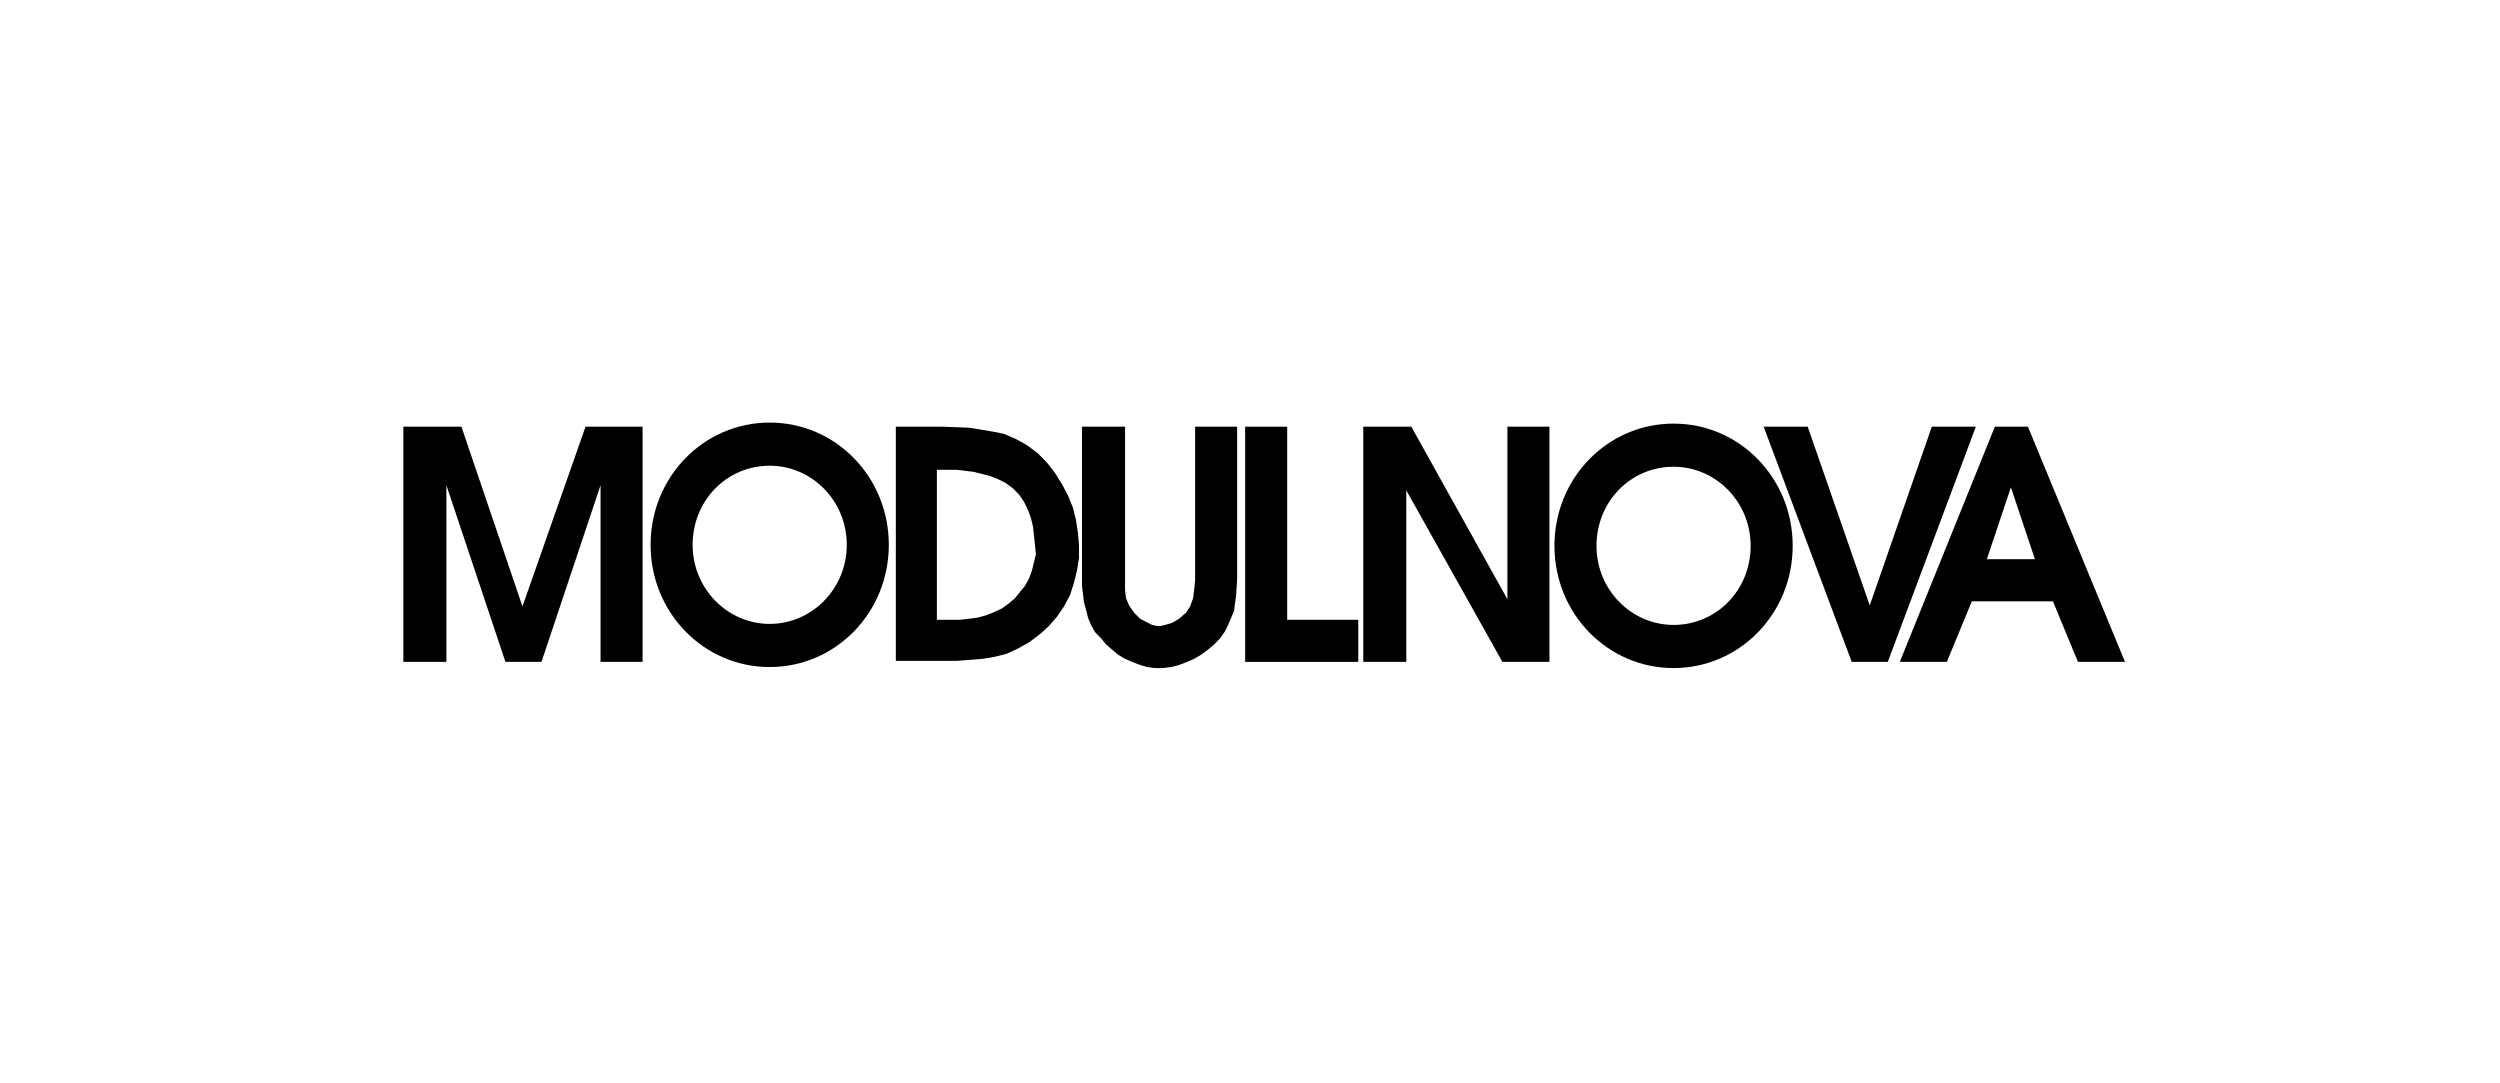 <?xml version="1.0" encoding="UTF-8"?> <svg xmlns="http://www.w3.org/2000/svg" width="300" height="130" viewBox="0 0 300 130" fill="none"><path d="M48.402 79.428H53.567V58.228L60.654 79.428H64.978L72.065 58.228V79.428H77.11V51.202H70.263L62.696 72.772L55.369 51.202H48.402V79.428Z" fill="black"></path><path d="M124.315 66.486L124.075 67.472L123.835 68.458L123.474 69.444L122.994 70.307L122.393 71.046L121.793 71.786L121.072 72.402L120.231 73.019L119.15 73.512L118.189 73.881L117.228 74.128L116.267 74.251L115.186 74.374H113.144H113.024H112.784H112.544H112.424V74.251V74.005V73.635V73.265V72.772V71.663V70.307V68.828V65.5V62.172V60.693V59.337V58.228V57.488V57.118V56.749V56.502V56.379H112.784H114.826L116.868 56.626L117.829 56.872L118.79 57.118L119.751 57.488L120.712 57.981L121.552 58.598L122.273 59.337L122.874 60.2L123.354 61.186L123.714 62.172L123.955 63.158L124.075 64.267L124.195 65.377L124.315 66.486ZM129.36 64.021L129.12 62.419L128.759 60.94L128.159 59.46L127.438 58.105L126.597 56.749L125.636 55.516L124.555 54.407L123.234 53.421L121.913 52.681L120.471 52.065L119.27 51.819L117.829 51.572L116.267 51.325L113.144 51.202H112.904H112.664H112.303H111.343H110.262H109.181H108.22H107.859H107.619H107.499V51.325V51.572V51.942V52.435V53.051V53.791V54.653V55.639V56.626V57.735V60.077V62.665V65.253V67.842V70.43V72.772V73.881V74.991V75.977V76.84V77.579V78.195V78.688V79.058V79.305H107.619H107.979H108.34H109.301H110.382H111.463H112.424H112.784H113.024H113.144H113.264H114.826L116.387 79.181L117.949 79.058L119.39 78.812L120.832 78.442L122.153 77.826L123.474 77.086L124.795 76.1L125.876 75.114L126.837 74.005L127.678 72.772L128.399 71.416L128.879 69.937L129.24 68.458L129.48 66.979V65.5L129.36 64.021Z" fill="black"></path><path d="M129.84 51.202V51.325V51.449V51.572V51.942V52.312V52.681V53.667V54.9V56.256V57.735V59.214V62.295V63.774V65.13V66.363V67.349V67.719V68.088V68.458V68.705V68.828V69.321V70.307L129.96 71.293L130.08 72.279L130.321 73.142L130.561 74.128L130.921 74.991L131.402 75.853L132.122 76.593L132.723 77.332L133.444 77.949L134.164 78.565L135.005 79.058L135.846 79.428L136.807 79.798L137.648 80.044L138.609 80.167H139.57L140.53 80.044L141.491 79.798L142.452 79.428L143.293 79.058L144.134 78.565L144.975 77.949L145.695 77.332L146.416 76.593L147.017 75.73L147.377 74.991L147.737 74.128L148.098 73.265L148.218 72.279L148.338 71.416L148.458 69.444V68.951V68.828V68.705V68.581V68.335V68.088V67.719V66.733V65.623V64.267V62.912V56.749V55.393V54.16V53.051V52.188V51.819V51.572V51.325V51.202H148.338H148.098H147.857H147.137H145.455H144.614H143.894H143.653H143.533H143.413V51.325V51.449V51.695V51.942V52.312V53.174V54.284V55.639V56.995V60.077V63.035V64.514V65.746V66.856V67.842V68.088V68.458V68.705V68.828V68.951V69.198V69.691L143.293 70.8L143.173 71.786L142.813 72.772L142.572 73.142L142.332 73.512L141.491 74.251L140.651 74.744L139.81 74.991L139.329 75.114H138.849L138.248 74.991L137.768 74.744L137.287 74.498L136.807 74.251L136.447 73.881L136.086 73.512L135.486 72.649L135.125 71.786L135.005 70.8V69.937V69.074V68.828V68.705V68.581V68.335V68.088V67.225V66.116V64.884V63.528V62.049V58.967V57.488V56.009V54.777V53.544V52.558V52.188V51.819V51.572V51.325V51.202H134.885H134.765H134.525H134.284H133.444H131.762H130.921H130.321H130.08H129.96H129.84Z" fill="black"></path><path d="M149.419 79.428H162.992V74.374H154.464V51.202H149.419V79.428Z" fill="black"></path><path d="M163.593 79.428H168.757V58.844L180.289 79.428H185.934V51.202H180.889V71.909L169.358 51.202H163.593V79.428Z" fill="black"></path><path d="M222.209 79.428H226.533L237.103 51.202H231.818L224.371 72.649L216.924 51.202H211.639L222.209 79.428Z" fill="black"></path><path d="M238.424 67.102L241.307 58.474L244.19 67.102H238.424ZM243.349 51.202H239.385L227.974 79.428H233.62L236.622 72.156H246.352L249.355 79.428H255L243.349 51.202Z" fill="black"></path><path d="M92.364 50.709C84.437 50.709 78.071 57.242 78.071 65.377C78.071 73.512 84.437 80.044 92.364 80.044C100.292 80.044 106.658 73.512 106.658 65.377C106.658 57.242 100.292 50.709 92.364 50.709ZM92.364 74.868C87.32 74.868 83.115 70.677 83.115 65.377C83.115 60.077 87.199 55.886 92.364 55.886C97.409 55.886 101.613 60.077 101.613 65.377C101.613 70.677 97.409 74.868 92.364 74.868Z" fill="black"></path><path d="M200.828 50.833C192.901 50.833 186.534 57.365 186.534 65.5C186.534 73.635 192.901 80.167 200.828 80.167C208.756 80.167 215.122 73.635 215.122 65.5C215.122 57.365 208.756 50.833 200.828 50.833ZM200.828 74.991C195.783 74.991 191.579 70.8 191.579 65.5C191.579 60.2 195.663 56.009 200.828 56.009C205.873 56.009 210.077 60.2 210.077 65.5C210.077 70.8 205.993 74.991 200.828 74.991Z" fill="black"></path></svg> 
